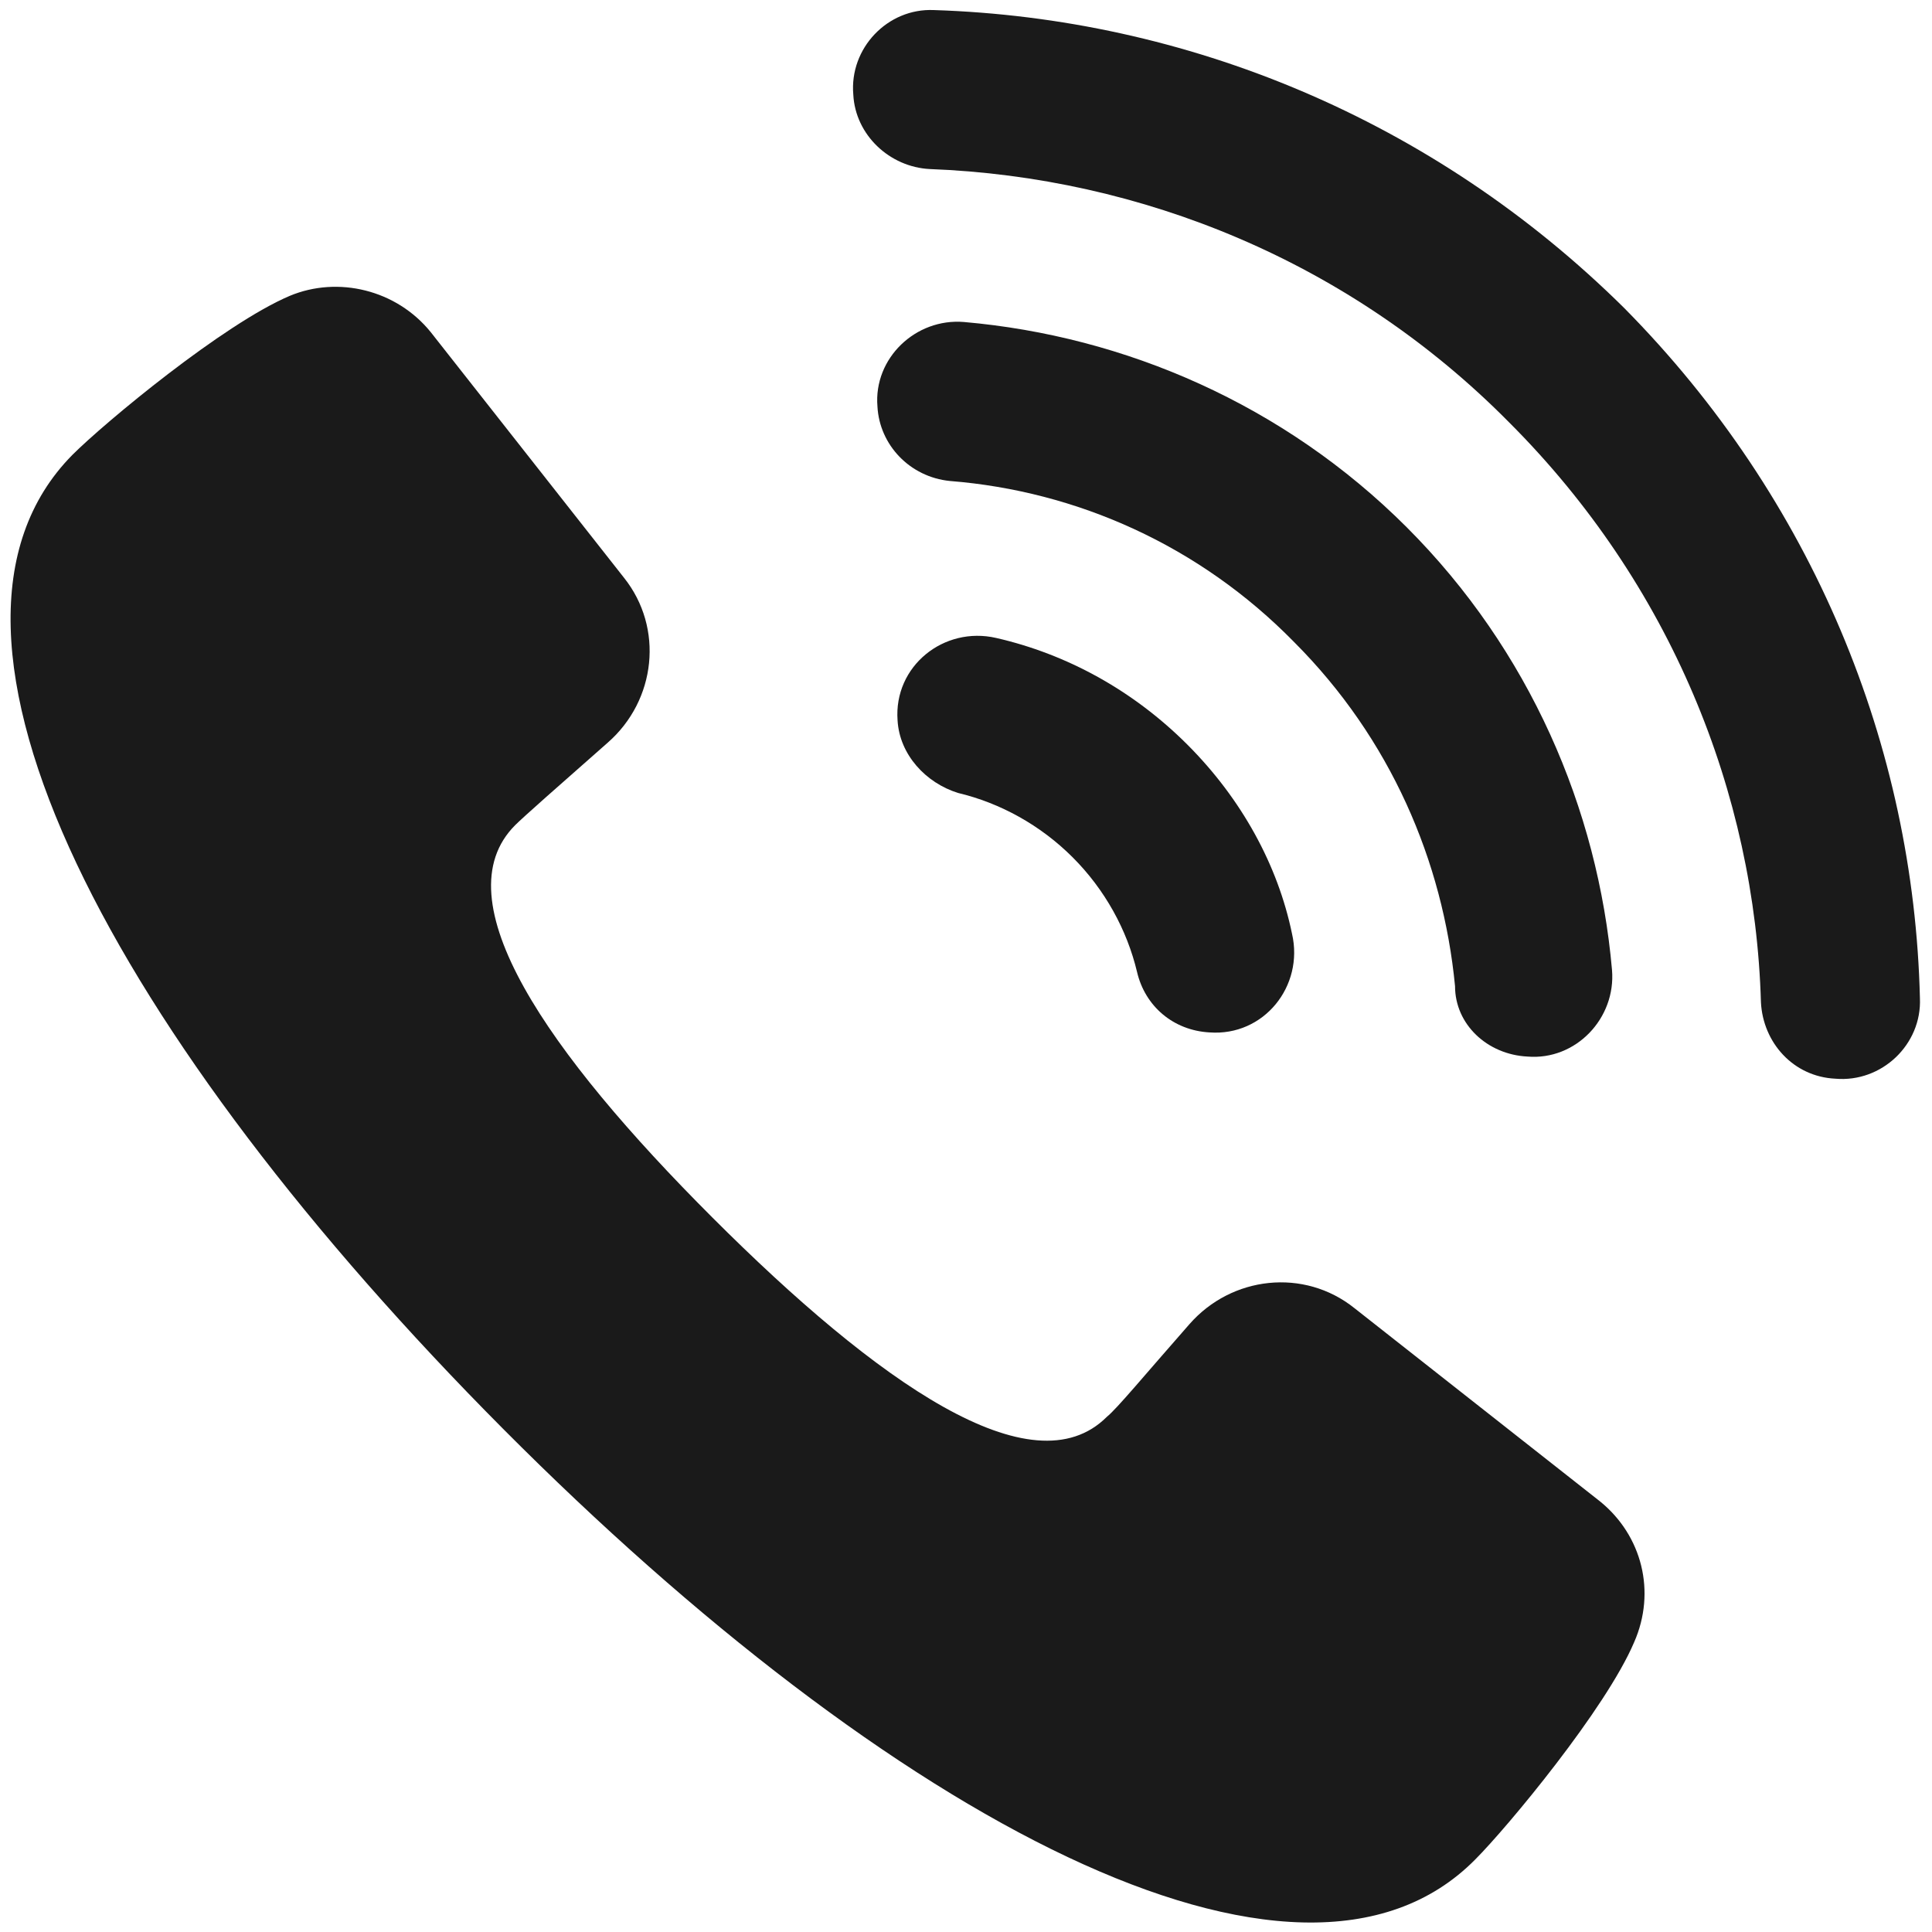 <svg version="1.2" baseProfile="tiny-ps" xmlns="http://www.w3.org/2000/svg" viewBox="0 0 96 96" width="80" height="80">
	<title>noun_call_1995644-svg</title>
	<style>
		tspan { white-space:pre }
		.shp0 { fill: #1a1a1a } 
	</style>
	<g id="Layer">
		<g id="Layer">
			<g id="Layer">
				<path id="Layer" class="shp0" d="M79.5 74.6L67.3 65C64.8 63 61.2 63.4 59.1 65.8C56.9 68.3 55.5 70 55 70.4C51.3 74.1 43.6 68.7 35.4 60.5C27.2 52.3 21.9 44.7 25.6 41C26 40.6 27.7 39.1 30.2 36.9C32.6 34.8 33 31.2 31 28.7L21.4 16.5C19.7 14.4 16.8 13.7 14.4 14.7C11.1 16.1 5.2 21 3.6 22.6C-5.2 31.5 5.8 51.7 25 71C44.2 90.3 64.5 101.3 73.3 92.4C74.9 90.8 79.8 84.9 81.2 81.6C82.3 79.1 81.6 76.3 79.5 74.6Z" />
				<path id="Layer" class="shp0" d="M49.5 31.7C46.9 31.1 44.4 33.1 44.6 35.8L44.6 35.8C44.7 37.5 46 38.9 47.6 39.4C49.7 39.9 51.7 41 53.3 42.6C54.9 44.2 56 46.2 56.5 48.3C56.9 50 58.3 51.2 60.1 51.3L60.1 51.3C62.8 51.5 64.8 49 64.2 46.4C63.5 43 61.7 39.7 59 37C56.3 34.3 53 32.5 49.5 31.7Z" />
				<path id="Layer" class="shp0" d="M75.9 52.5C78.3 52.7 80.3 50.6 80.1 48.2C79.4 40.2 76 32.3 69.9 26.2C63.8 20.1 55.9 16.7 47.9 16C45.5 15.8 43.4 17.8 43.6 20.2C43.7 22.1 45.2 23.7 47.2 23.9C53.5 24.4 59.6 27.1 64.3 31.9C69.1 36.7 71.7 42.8 72.3 49C72.3 50.9 73.9 52.4 75.9 52.5Z" />
				<path id="Layer" class="shp0" d="M80.7 15.3C71.2 5.9 58.9 0.9 46.4 0.5C44.1 0.4 42.2 2.4 42.4 4.7L42.4 4.7C42.5 6.7 44.2 8.3 46.2 8.4C56.7 8.8 67.1 13 75 21C83 29 87.2 39.4 87.5 49.8C87.6 51.8 89.1 53.5 91.2 53.6L91.2 53.6C93.5 53.8 95.5 51.9 95.4 49.6C95.1 37.1 90.1 24.8 80.7 15.3Z" />
			</g>
		</g>
	</g>
</svg>